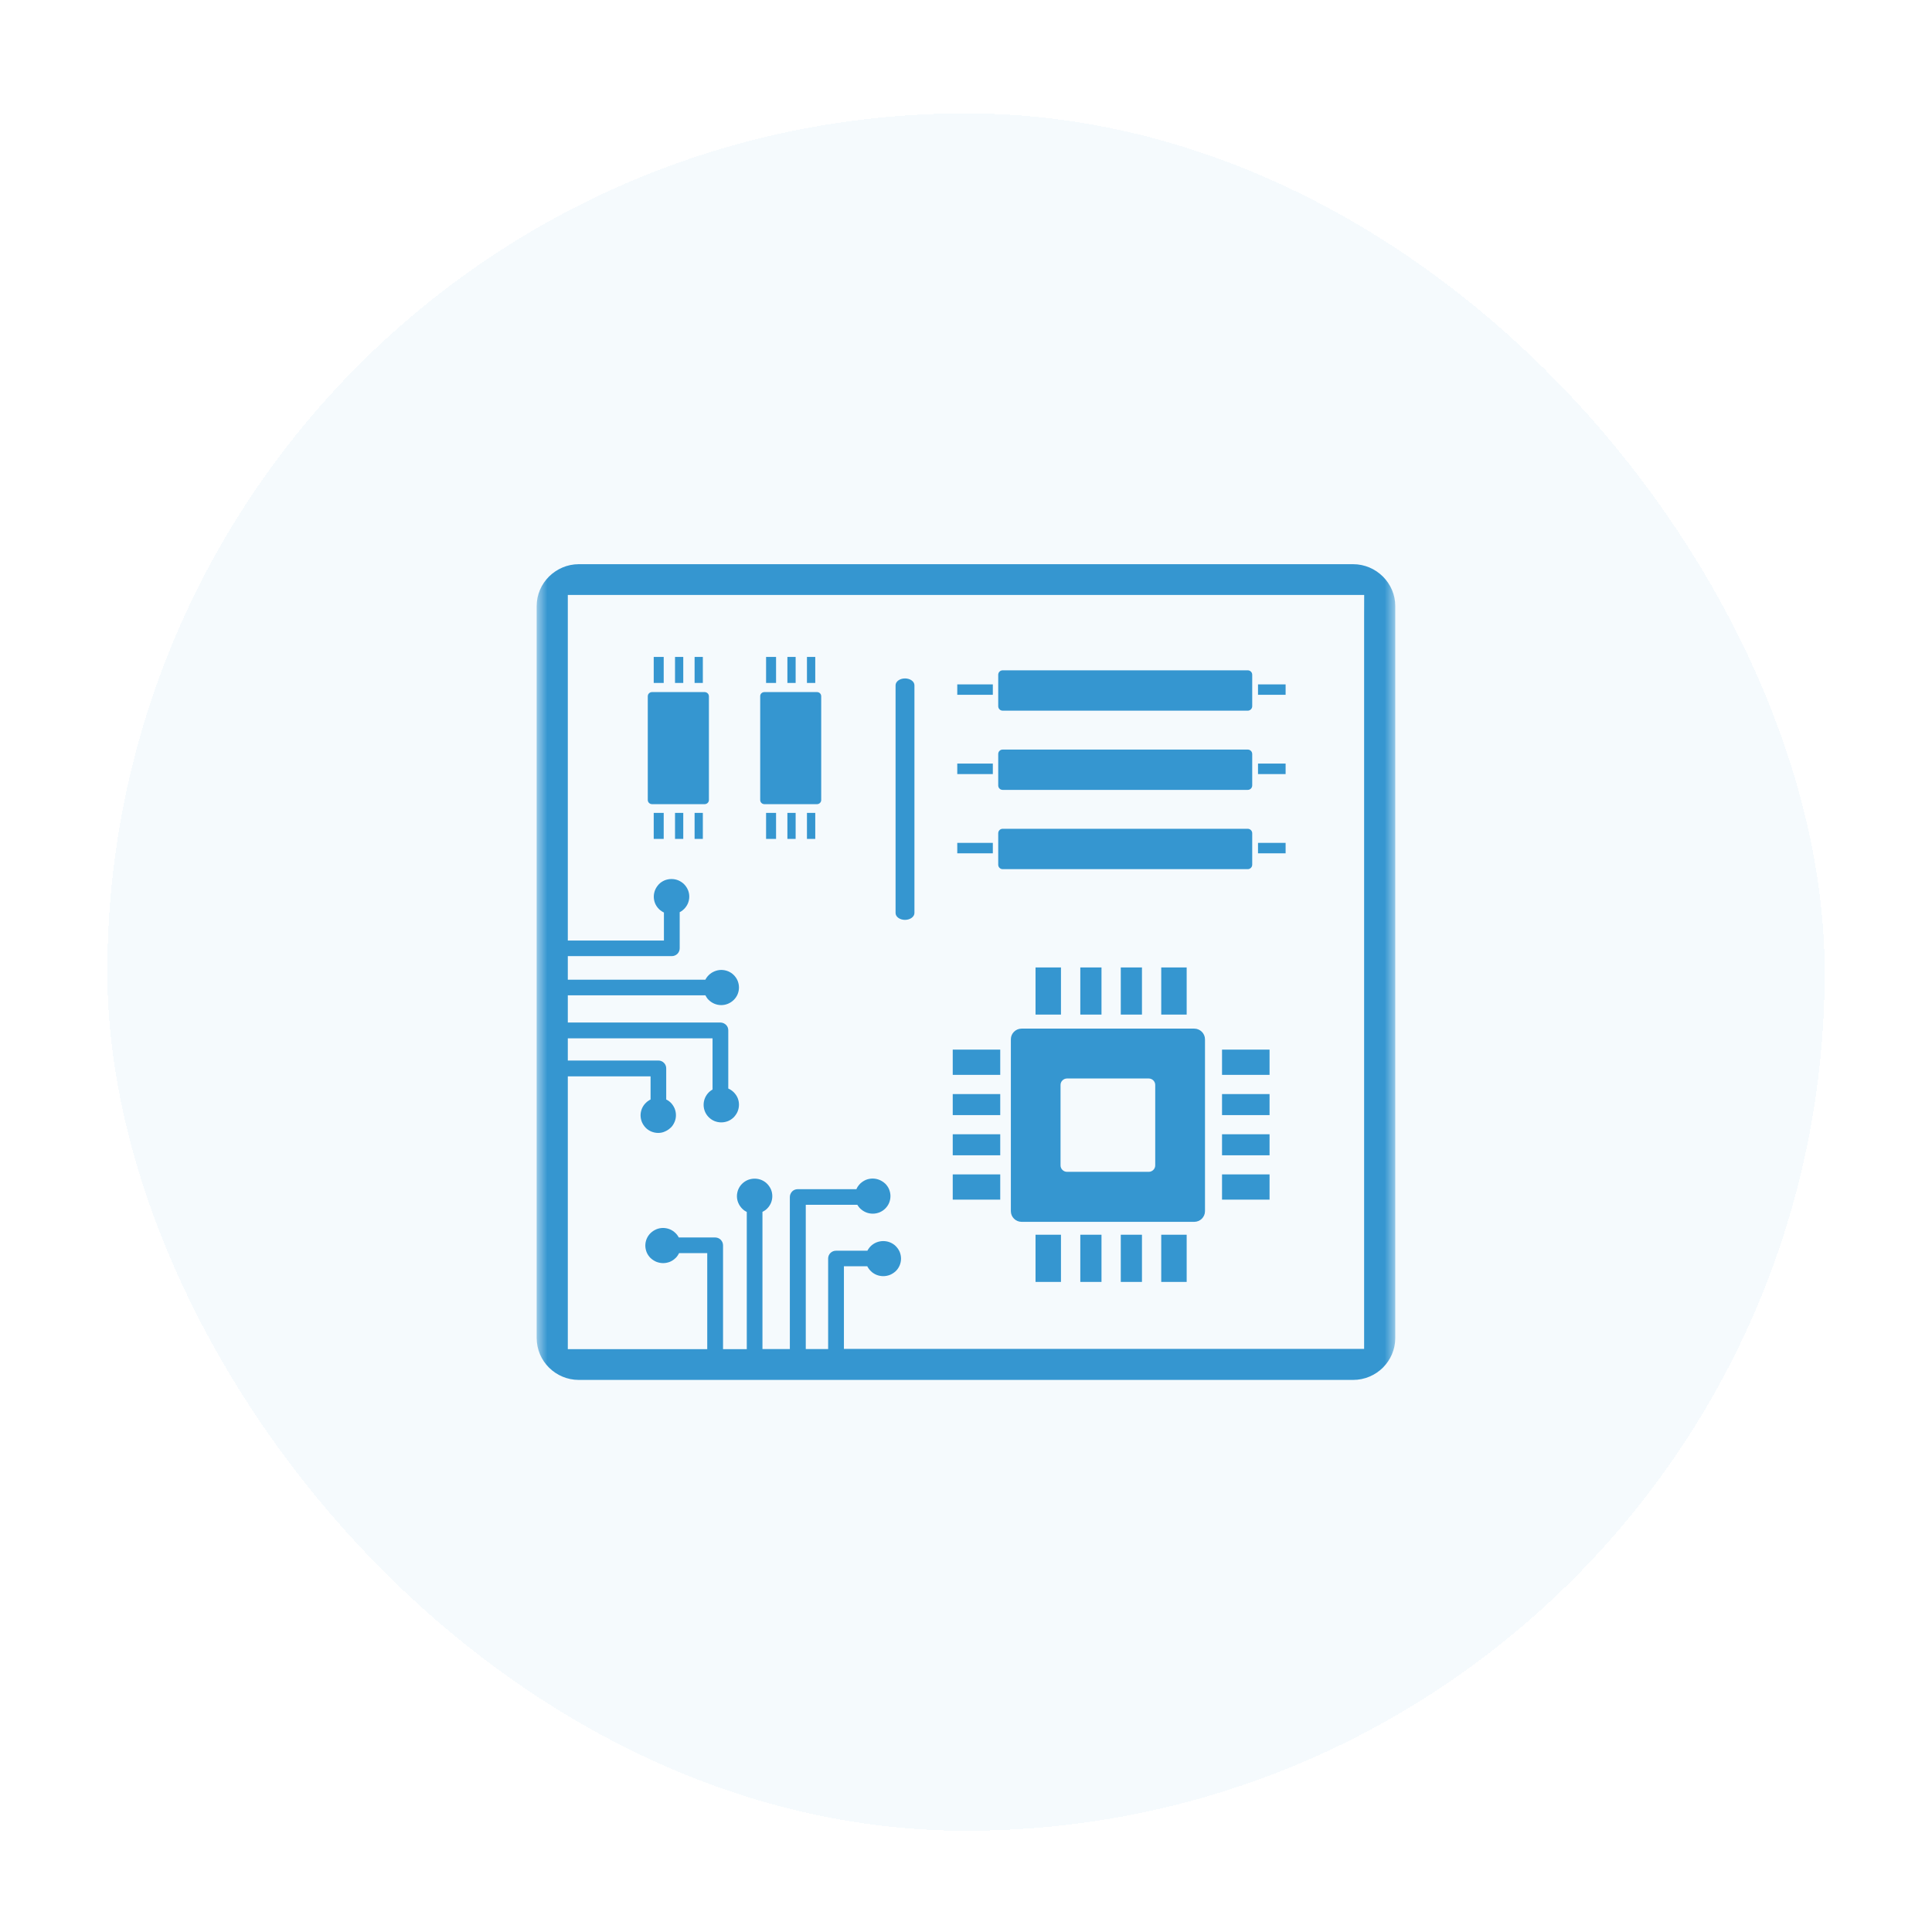<svg width="90" height="90" viewBox="0 0 90 90" fill="none" xmlns="http://www.w3.org/2000/svg">
<g filter="url(#filter0_d_533_6896)">
<rect x="5" y="3" width="80" height="80" rx="40" fill="#3596D0" fill-opacity="0.05" shape-rendering="crispEdges"/>
<mask id="mask0_533_6896" style="mask-type:alpha" maskUnits="userSpaceOnUse" x="25" y="23" width="40" height="40">
<rect x="25" y="23" width="40" height="40" fill="#D9D9D9"/>
</mask>
<g mask="url(#mask0_533_6896)">
<path fill-rule="evenodd" clip-rule="evenodd" d="M48.239 57.435H49.424V55.237H48.239V57.435ZM26.963 24H63.034C63.571 24 64.062 24.22 64.417 24.572C64.775 24.927 64.997 25.415 64.997 25.948V60.048C64.997 60.585 64.775 61.073 64.421 61.428C64.066 61.78 63.574 62 63.034 62H26.963C26.422 62 25.931 61.78 25.576 61.428C25.221 61.076 25 60.585 25 60.048V25.948C25 25.415 25.221 24.927 25.579 24.572C25.938 24.22 26.426 24 26.963 24ZM63.549 25.433H26.451V41.532H30.928V40.226C30.895 40.213 30.866 40.194 30.84 40.178C30.788 40.145 30.739 40.107 30.697 40.068L30.693 40.061C30.619 39.99 30.56 39.9 30.518 39.803C30.479 39.706 30.456 39.599 30.456 39.489C30.456 39.376 30.479 39.273 30.518 39.176C30.56 39.076 30.622 38.986 30.697 38.905C30.771 38.83 30.863 38.769 30.963 38.727C31.064 38.688 31.169 38.666 31.279 38.666C31.393 38.666 31.497 38.688 31.595 38.727C31.696 38.769 31.787 38.83 31.865 38.905C31.94 38.982 32.002 39.069 32.044 39.17L32.047 39.176C32.087 39.27 32.109 39.376 32.109 39.483C32.109 39.593 32.087 39.7 32.047 39.796C32.005 39.897 31.943 39.987 31.869 40.061L31.862 40.068C31.823 40.103 31.784 40.139 31.738 40.168C31.712 40.184 31.689 40.2 31.663 40.21V41.893C31.663 41.993 31.621 42.087 31.556 42.152C31.488 42.217 31.396 42.258 31.296 42.258H26.451V43.357H32.858C32.871 43.328 32.887 43.302 32.904 43.276L32.907 43.273C32.94 43.225 32.975 43.183 33.014 43.144C33.092 43.069 33.18 43.008 33.285 42.966L33.291 42.963C33.389 42.924 33.493 42.901 33.6 42.901C33.711 42.901 33.818 42.924 33.916 42.963C34.017 43.005 34.111 43.066 34.183 43.141C34.258 43.215 34.32 43.305 34.362 43.406C34.401 43.506 34.424 43.609 34.424 43.719C34.424 43.832 34.401 43.935 34.362 44.032C34.32 44.133 34.258 44.223 34.183 44.297C34.105 44.372 34.017 44.433 33.916 44.475L33.91 44.478C33.812 44.517 33.708 44.54 33.6 44.54C33.486 44.54 33.382 44.517 33.285 44.478C33.184 44.436 33.092 44.375 33.014 44.3C32.975 44.262 32.936 44.217 32.907 44.165C32.891 44.139 32.874 44.11 32.861 44.084H26.451V45.351H33.558C33.659 45.351 33.75 45.393 33.818 45.457C33.887 45.522 33.926 45.612 33.926 45.716V48.426C33.958 48.439 33.994 48.459 34.027 48.478C34.082 48.514 34.137 48.553 34.183 48.601C34.258 48.678 34.32 48.766 34.362 48.866L34.365 48.872C34.404 48.969 34.424 49.073 34.424 49.179C34.424 49.289 34.401 49.396 34.362 49.493C34.32 49.593 34.258 49.683 34.183 49.764C34.108 49.838 34.017 49.9 33.916 49.942C33.815 49.981 33.711 50.003 33.6 50.003C33.49 50.003 33.382 49.981 33.285 49.942C33.184 49.9 33.092 49.838 33.018 49.764C32.943 49.69 32.881 49.599 32.839 49.499C32.8 49.402 32.777 49.296 32.777 49.186C32.777 49.073 32.8 48.969 32.839 48.872C32.881 48.772 32.943 48.678 33.018 48.604C33.053 48.569 33.089 48.54 33.132 48.511C33.151 48.498 33.174 48.485 33.193 48.472V46.087H26.451V47.121H30.671C30.771 47.121 30.863 47.163 30.928 47.228C30.996 47.296 31.035 47.386 31.035 47.486V48.937C31.061 48.95 31.087 48.963 31.113 48.979C31.162 49.011 31.208 49.047 31.247 49.086L31.253 49.092C31.325 49.166 31.384 49.257 31.426 49.354C31.465 49.451 31.488 49.557 31.488 49.667C31.488 49.78 31.465 49.884 31.426 49.981L31.422 49.987C31.38 50.087 31.322 50.175 31.247 50.249L31.24 50.252C31.165 50.326 31.074 50.385 30.977 50.426C30.882 50.472 30.775 50.494 30.664 50.494C30.553 50.494 30.446 50.472 30.348 50.433C30.247 50.391 30.153 50.33 30.081 50.255L30.075 50.249C30.003 50.175 29.945 50.084 29.902 49.987C29.863 49.887 29.84 49.783 29.84 49.674C29.84 49.564 29.863 49.46 29.902 49.364C29.945 49.263 30.006 49.17 30.081 49.099C30.124 49.053 30.169 49.018 30.221 48.986C30.247 48.966 30.277 48.953 30.306 48.937V47.858H26.451V60.567H32.946V56.094H31.634C31.618 56.123 31.602 56.155 31.585 56.181C31.553 56.233 31.514 56.281 31.475 56.32L31.468 56.323C31.396 56.397 31.305 56.456 31.208 56.498C31.11 56.536 31.003 56.559 30.892 56.559C30.778 56.559 30.674 56.536 30.576 56.498C30.475 56.456 30.384 56.394 30.303 56.32C30.228 56.246 30.166 56.155 30.124 56.055C30.085 55.955 30.062 55.851 30.062 55.742C30.062 55.628 30.085 55.525 30.124 55.428C30.166 55.328 30.228 55.237 30.303 55.163C30.381 55.089 30.469 55.028 30.57 54.986L30.576 54.982C30.671 54.944 30.778 54.921 30.885 54.921C30.996 54.921 31.104 54.944 31.201 54.982C31.302 55.024 31.393 55.086 31.468 55.16L31.475 55.166C31.514 55.205 31.546 55.244 31.576 55.289C31.592 55.315 31.608 55.338 31.618 55.364H33.314C33.415 55.364 33.509 55.406 33.574 55.47C33.639 55.538 33.682 55.628 33.682 55.729V60.567H34.788V54.175C34.759 54.162 34.733 54.145 34.707 54.129H34.704C34.655 54.097 34.613 54.061 34.574 54.023C34.499 53.945 34.437 53.858 34.395 53.758L34.391 53.751C34.352 53.654 34.329 53.551 34.329 53.441C34.329 53.331 34.352 53.225 34.391 53.128C34.434 53.028 34.495 52.934 34.57 52.863C34.645 52.788 34.736 52.727 34.837 52.685C34.938 52.646 35.042 52.624 35.153 52.624C35.267 52.624 35.371 52.646 35.469 52.685C35.57 52.727 35.661 52.788 35.736 52.863C35.81 52.94 35.872 53.028 35.915 53.128L35.918 53.134C35.957 53.231 35.977 53.334 35.977 53.441C35.977 53.554 35.954 53.657 35.915 53.754C35.872 53.855 35.81 53.945 35.736 54.019C35.697 54.058 35.651 54.097 35.599 54.126C35.573 54.142 35.544 54.158 35.518 54.171V60.561H36.794V53.48C36.794 53.38 36.836 53.289 36.901 53.221C36.966 53.154 37.057 53.115 37.161 53.115H39.893C39.909 53.082 39.925 53.047 39.945 53.014C39.98 52.96 40.023 52.905 40.068 52.859C40.147 52.785 40.234 52.724 40.335 52.682L40.342 52.678C40.44 52.64 40.544 52.62 40.651 52.62C40.762 52.62 40.869 52.643 40.967 52.682C41.068 52.724 41.159 52.785 41.24 52.859C41.315 52.934 41.377 53.024 41.419 53.124C41.458 53.225 41.481 53.328 41.481 53.438C41.481 53.551 41.458 53.654 41.419 53.751C41.377 53.851 41.315 53.942 41.24 54.016C41.165 54.09 41.074 54.152 40.973 54.194C40.876 54.233 40.768 54.255 40.658 54.255C40.544 54.255 40.44 54.233 40.342 54.194C40.241 54.152 40.15 54.09 40.072 54.016C40.036 53.981 40.007 53.945 39.977 53.903C39.964 53.884 39.951 53.861 39.938 53.842H37.536V60.561H38.578V56.343C38.578 56.242 38.62 56.152 38.685 56.087C38.753 56.019 38.844 55.981 38.945 55.981H40.407C40.42 55.955 40.433 55.929 40.453 55.903C40.485 55.855 40.521 55.809 40.56 55.771L40.566 55.764C40.641 55.693 40.729 55.635 40.83 55.593C40.928 55.554 41.035 55.532 41.146 55.532C41.257 55.532 41.364 55.554 41.462 55.593L41.468 55.596C41.569 55.638 41.657 55.696 41.732 55.771L41.735 55.777C41.81 55.851 41.868 55.939 41.911 56.035C41.95 56.133 41.973 56.239 41.973 56.349C41.973 56.459 41.95 56.565 41.911 56.662C41.868 56.763 41.807 56.856 41.732 56.927L41.725 56.934C41.65 57.005 41.559 57.063 41.462 57.105C41.361 57.144 41.257 57.166 41.146 57.166C41.035 57.166 40.928 57.144 40.83 57.105C40.729 57.063 40.635 57.002 40.563 56.927C40.521 56.885 40.482 56.84 40.449 56.788C40.43 56.763 40.417 56.733 40.4 56.704H39.313V60.554H63.546V26.433L63.549 25.433ZM35.687 36.798H36.152V35.586H35.687V36.798ZM30.453 36.798H30.918V35.586H30.453V36.798ZM30.374 29.958H32.825C32.933 29.958 33.024 30.045 33.024 30.155V34.986C33.024 35.092 32.933 35.179 32.825 35.179H30.374C30.267 35.179 30.176 35.092 30.176 34.986V30.152C30.176 30.042 30.267 29.958 30.374 29.958ZM32.357 28.32H32.741V29.532H32.357V28.32ZM31.445 28.32H31.829V29.532H31.445V28.32ZM30.453 28.32H30.918V29.532H30.453V28.32ZM32.357 36.798H32.741V35.586H32.357V36.798ZM31.445 36.798H31.829V35.586H31.445V36.798ZM35.609 29.958H38.06C38.171 29.958 38.255 30.045 38.255 30.155V34.986C38.255 35.092 38.167 35.179 38.06 35.179H35.609C35.501 35.179 35.413 35.092 35.413 34.986V30.152C35.41 30.042 35.501 29.958 35.609 29.958ZM37.591 28.32H37.978V29.532H37.591V28.32ZM36.68 28.32H37.064V29.532H36.68V28.32ZM35.687 28.32H36.152V29.532H35.687V28.32ZM37.591 36.798H37.978V35.586H37.591V36.798ZM36.68 36.798H37.064V35.586H36.68V36.798ZM41.719 29.641C41.719 29.467 41.914 29.322 42.158 29.322C42.402 29.322 42.598 29.464 42.598 29.641V40.249C42.598 40.423 42.402 40.569 42.158 40.569C41.914 40.569 41.719 40.426 41.719 40.249V29.641ZM44.593 29.599V30.084H46.25V29.599H44.593ZM44.593 36.982V37.47H46.25V36.982H44.593ZM58.333 36.533V38C58.333 38.113 58.239 38.207 58.125 38.207H46.709C46.592 38.207 46.501 38.113 46.501 38V36.533C46.501 36.42 46.592 36.326 46.709 36.326H58.125C58.239 36.326 58.333 36.42 58.333 36.533ZM59.889 36.982V37.47H58.603V36.982H59.889ZM44.593 33.289V33.777H46.25V33.289H44.593ZM58.333 32.843V34.307C58.333 34.423 58.239 34.514 58.125 34.514H46.709C46.592 34.514 46.501 34.423 46.501 34.307V32.843C46.501 32.727 46.592 32.636 46.709 32.636H58.125C58.239 32.636 58.333 32.727 58.333 32.843ZM59.889 33.289V33.777H58.603V33.289H59.889ZM58.333 29.15V30.617C58.333 30.73 58.239 30.824 58.125 30.824H46.709C46.592 30.824 46.501 30.73 46.501 30.617V29.15C46.501 29.037 46.592 28.944 46.709 28.944H58.125C58.239 28.944 58.333 29.034 58.333 29.15ZM59.889 29.599V30.084H58.603V29.599H59.889ZM47.591 45.635H55.632C55.905 45.635 56.133 45.858 56.133 46.133V54.139C56.133 54.414 55.908 54.636 55.632 54.636H47.591C47.315 54.636 47.09 54.414 47.09 54.139V46.129C47.09 45.858 47.315 45.635 47.591 45.635ZM49.707 47.958H53.512C53.678 47.958 53.815 48.094 53.815 48.258V52.007C53.815 52.171 53.678 52.307 53.512 52.307H49.707C49.541 52.307 49.404 52.171 49.404 52.007V48.258C49.404 48.094 49.541 47.958 49.707 47.958ZM59.141 50.556V51.535H56.927V50.556H59.141ZM59.141 48.685V49.664H56.927V48.685H59.141ZM59.141 52.426V53.603H56.927V52.426H59.141ZM59.141 46.614V47.79H56.927V46.614H59.141ZM44.382 50.556V51.535H46.595V50.556H44.382ZM44.382 48.685V49.664H46.595V48.685H44.382ZM44.382 52.426V53.603H46.595V52.426H44.382ZM44.382 46.614V47.79H46.595V46.614H44.382ZM52.21 42.785H53.197V44.982H52.21V42.785ZM50.325 42.785H51.312V44.982H50.325V42.785ZM54.095 42.785H55.28V44.982H54.095V42.785ZM48.239 42.785H49.424V44.982H48.239V42.785ZM52.21 57.435H53.197V55.237H52.21V57.435ZM50.325 57.435H51.312V55.237H50.325V57.435ZM54.095 57.435H55.28V55.237H54.095V57.435Z" fill="#3596D0"/>
</g>
</g>
<defs>
<filter id="filter0_d_533_6896" x="0.437" y="0.718" width="89.127" height="89.127" filterUnits="userSpaceOnUse" color-interpolation-filters="sRGB">
<feFlood flood-opacity="0" result="BackgroundImageFix"/>
<feColorMatrix in="SourceAlpha" type="matrix" values="0 0 0 0 0 0 0 0 0 0 0 0 0 0 0 0 0 0 127 0" result="hardAlpha"/>
<feOffset dy="2.282"/>
<feGaussianBlur stdDeviation="2.282"/>
<feComposite in2="hardAlpha" operator="out"/>
<feColorMatrix type="matrix" values="0 0 0 0 0.063 0 0 0 0 0.094 0 0 0 0 0.157 0 0 0 0.05 0"/>
<feBlend mode="normal" in2="BackgroundImageFix" result="effect1_dropShadow_533_6896"/>
<feBlend mode="normal" in="SourceGraphic" in2="effect1_dropShadow_533_6896" result="shape"/>
</filter>
</defs>
</svg>
